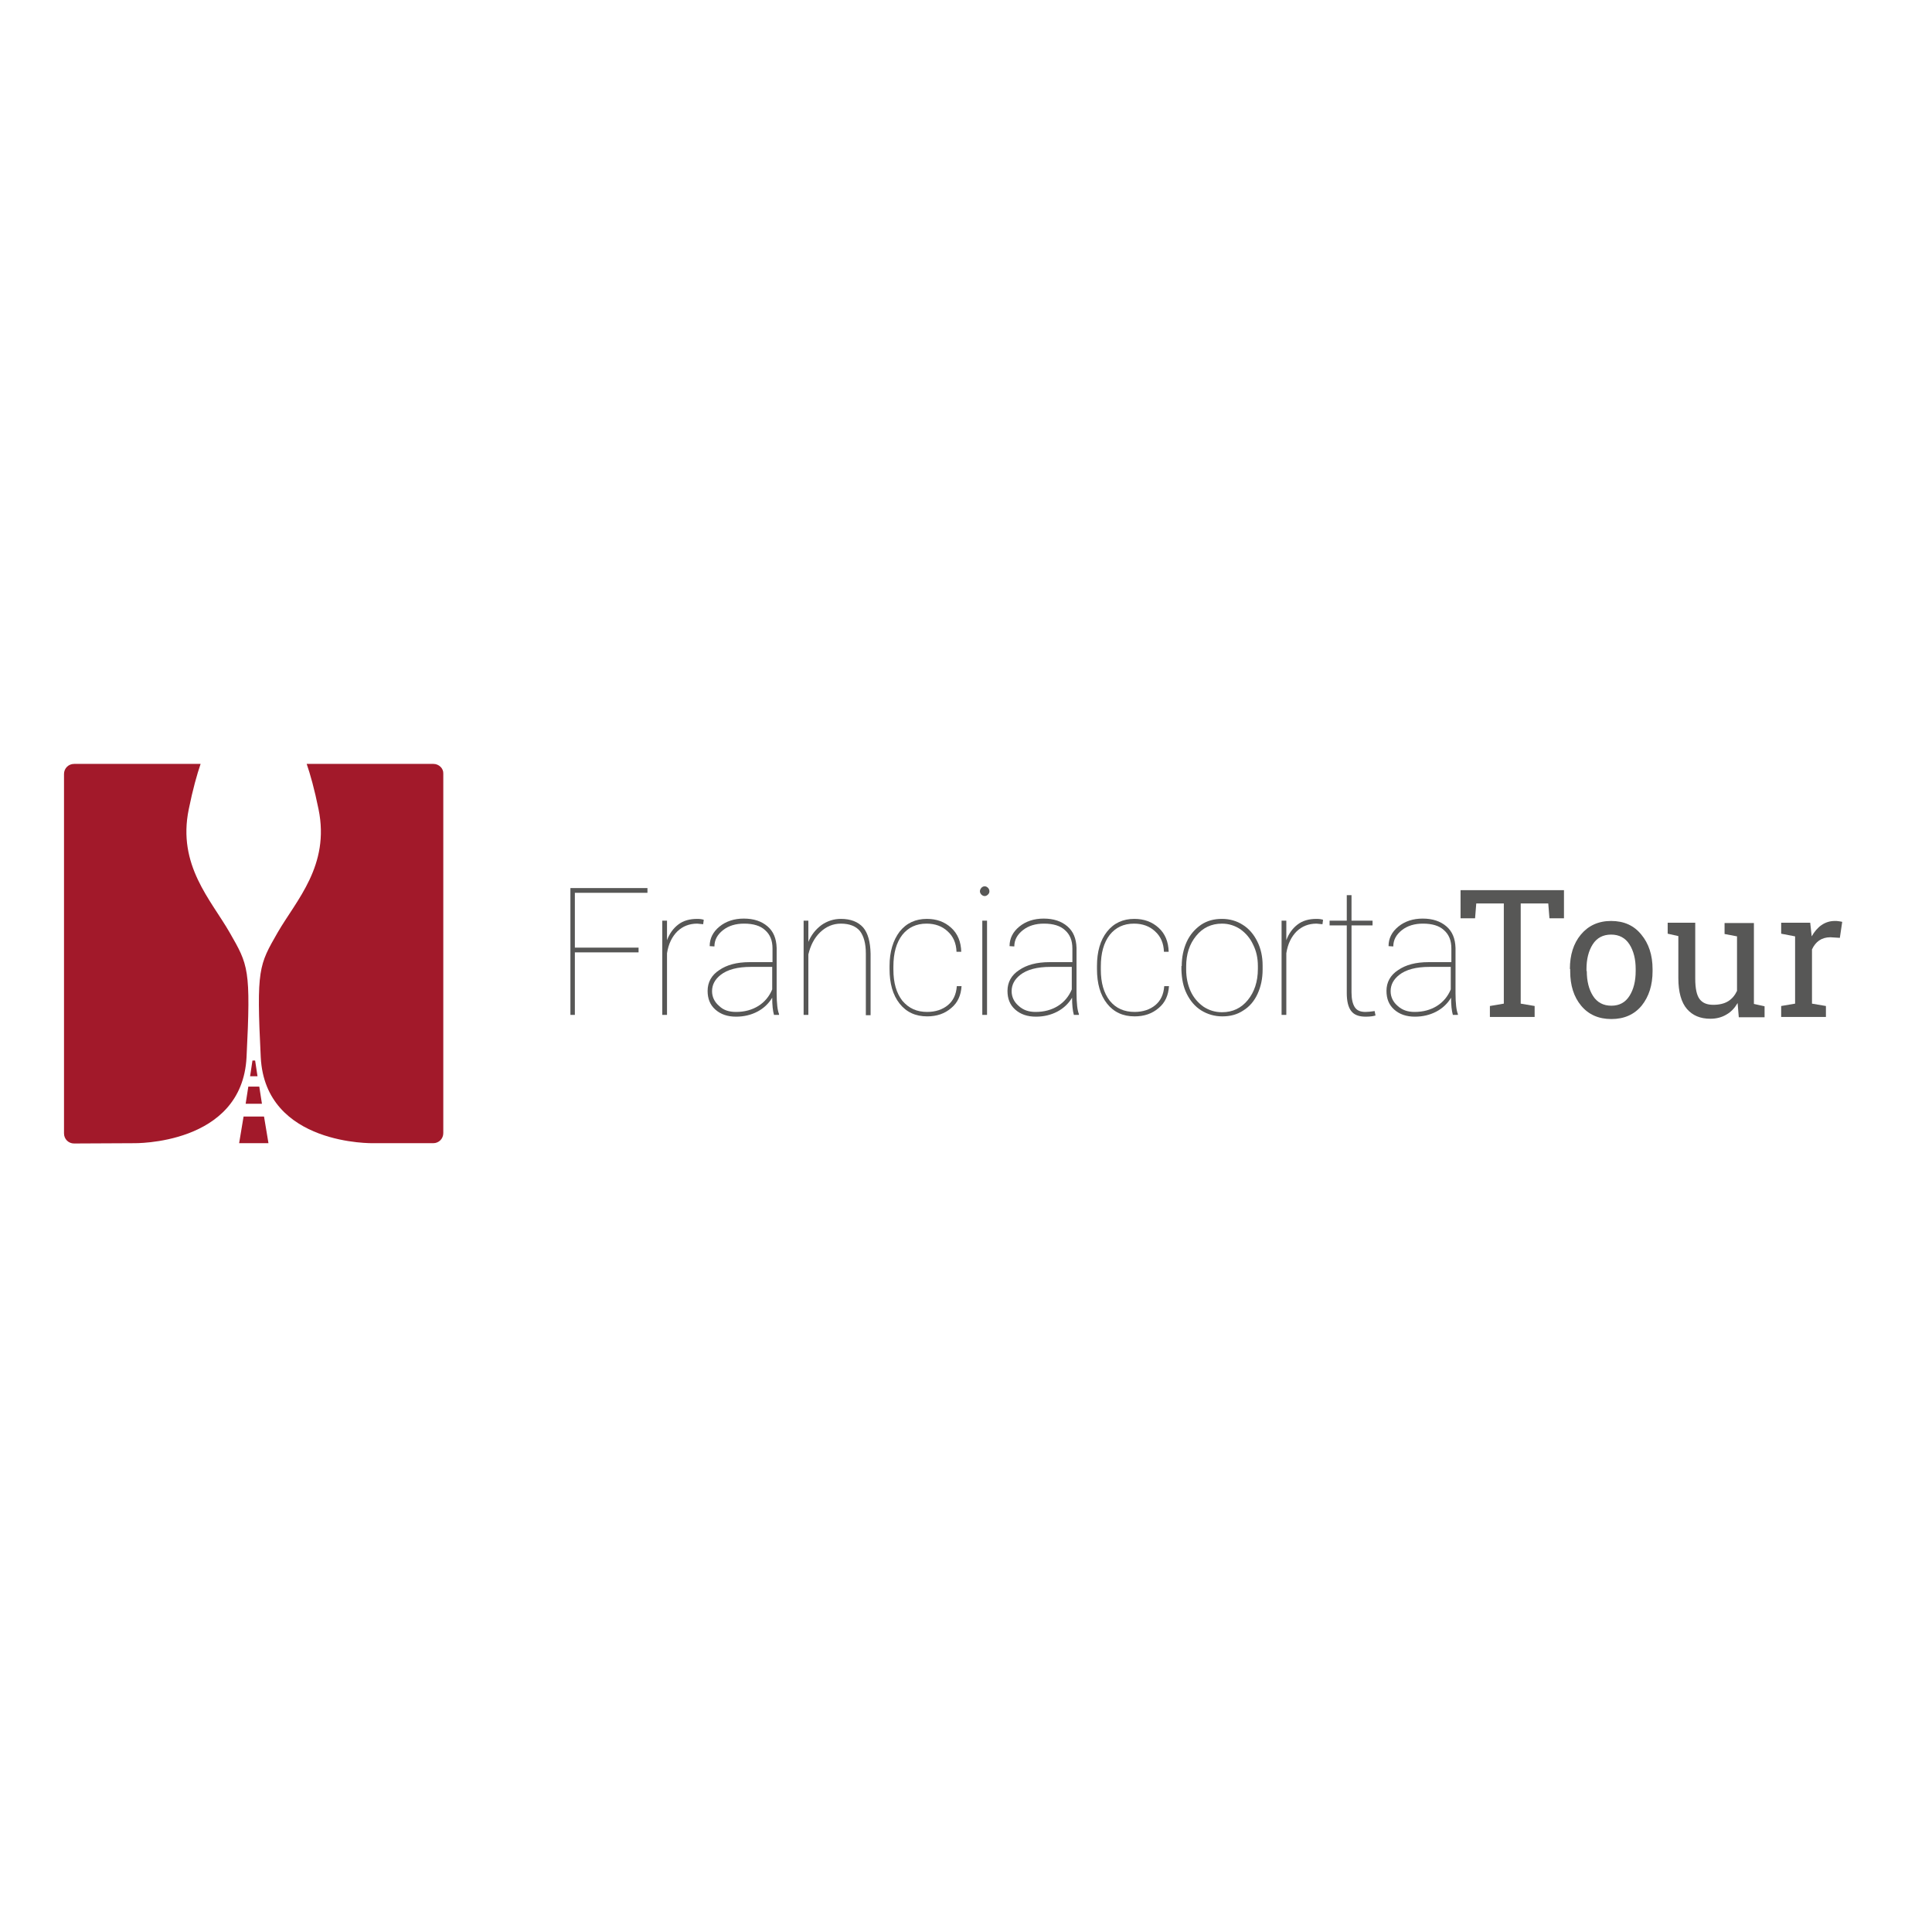 <?xml version="1.0" encoding="UTF-8"?> <svg xmlns="http://www.w3.org/2000/svg" xmlns:xlink="http://www.w3.org/1999/xlink" version="1.1" id="layer" x="0px" y="0px" viewBox="0 0 652 652" style="enable-background:new 0 0 652 652;" xml:space="preserve"> <style type="text/css"> .st0{fill:#575756;} .st1{fill:#A2192A;} </style> <polygon class="st0" points="215.5,321.4 194,321.4 194,342.5 192.5,342.5 192.5,299.7 218.5,299.7 218.5,301.3 194,301.3 194,319.8 215.5,319.8 "></polygon> <g> <path class="st0" d="M237.3,311.9l-2-0.2c-2.7,0-4.9,0.9-6.7,2.6c-1.8,1.8-3,4.2-3.5,7.4v20.8h-1.6v-31.8h1.6v6.6 c0.8-2.2,2.1-4,3.8-5.3c1.7-1.3,3.8-1.9,6.4-1.9c0.9,0,1.6,0.1,2.2,0.3L237.3,311.9z"></path> <path class="st0" d="M248.4,341.5c2.9,0,5.4-0.7,7.5-2c2.1-1.3,3.7-3.2,4.7-5.6v-7.6h-7.2c-4.5,0-7.9,0.9-10.2,2.7 c-1.9,1.5-2.9,3.3-2.9,5.5c0,1.9,0.8,3.6,2.3,4.9C244.1,340.9,246,341.5,248.4,341.5 M261.2,342.5c-0.4-1.4-0.6-3.3-0.6-5.8 c-1.2,2-2.9,3.6-5,4.7c-2.1,1.1-4.5,1.7-7.2,1.7c-2.9,0-5.2-0.8-7-2.4c-1.8-1.6-2.6-3.7-2.6-6.3c0-2.9,1.3-5.3,3.9-7 c2.6-1.8,6-2.7,10.3-2.7h7.7v-4.6c0-2.7-0.8-4.7-2.5-6.2c-1.6-1.5-4-2.2-7.1-2.2c-2.8,0-5.2,0.7-7.1,2.2c-1.9,1.5-2.9,3.3-2.9,5.5 l-1.6-0.1c0-2.6,1.1-4.8,3.3-6.6c2.2-1.8,5-2.7,8.2-2.7c3.4,0,6,0.9,8,2.6c2,1.7,3,4.1,3.1,7.3v15.2c0,3.5,0.3,5.9,0.8,7.1v0.3 H261.2z"></path> <path class="st0" d="M272.7,318.1c1-2.5,2.5-4.4,4.5-5.9c2-1.4,4.2-2.1,6.6-2.1c3.3,0,5.8,1,7.5,2.9c1.6,1.9,2.4,4.8,2.5,8.8v20.8 h-1.6v-20.8c0-3.4-0.7-5.9-2-7.6c-1.3-1.6-3.5-2.5-6.4-2.5c-2.7,0-5,1-7,2.9c-2,1.9-3.3,4.5-4,7.5v20.4h-1.6v-31.8h1.6V318.1z"></path> <path class="st0" d="M312.9,341.5c2.8,0,5.2-0.8,7-2.3c1.8-1.5,2.8-3.6,3-6.4h1.6c-0.2,3.1-1.3,5.6-3.5,7.4 c-2.2,1.9-4.9,2.8-8.1,2.8c-3.9,0-7-1.4-9.3-4.3c-2.3-2.9-3.4-6.8-3.4-11.7V326c0-4.8,1.2-8.7,3.4-11.6c2.3-2.9,5.4-4.3,9.2-4.3 c3.3,0,6,1,8.2,3c2.2,2,3.3,4.7,3.4,8.1h-1.6c-0.1-2.9-1.1-5.2-3-6.9c-1.8-1.7-4.2-2.6-7.1-2.6c-3.5,0-6.2,1.3-8.2,3.8 c-2,2.6-3,6.1-3,10.7v1c0,4.5,1,7.9,3,10.5C306.7,340.3,309.4,341.5,312.9,341.5"></path> <path class="st0" d="M333.1,342.5h-1.6v-31.8h1.6V342.5z M330.7,300.8c0-0.5,0.2-0.8,0.5-1.2c0.3-0.3,0.7-0.5,1.1-0.5 c0.4,0,0.8,0.2,1.1,0.5c0.3,0.3,0.5,0.7,0.5,1.2c0,0.5-0.2,0.8-0.5,1.1c-0.3,0.3-0.7,0.5-1.1,0.5c-0.4,0-0.8-0.2-1.1-0.5 C330.9,301.6,330.7,301.2,330.7,300.8"></path> <path class="st0" d="M349.5,341.5c2.9,0,5.4-0.7,7.5-2c2.1-1.3,3.7-3.2,4.7-5.6v-7.6h-7.2c-4.5,0-7.9,0.9-10.2,2.7 c-1.9,1.5-2.9,3.3-2.9,5.5c0,1.9,0.8,3.6,2.3,4.9C345.3,340.9,347.2,341.5,349.5,341.5 M362.4,342.5c-0.4-1.4-0.6-3.3-0.6-5.8 c-1.2,2-2.9,3.6-5,4.7c-2.1,1.1-4.5,1.7-7.2,1.7c-2.9,0-5.2-0.8-7-2.4c-1.8-1.6-2.6-3.7-2.6-6.3c0-2.9,1.3-5.3,3.9-7 c2.6-1.8,6-2.7,10.3-2.7h7.7v-4.6c0-2.7-0.8-4.7-2.5-6.2c-1.6-1.5-4-2.2-7.1-2.2c-2.8,0-5.2,0.7-7.1,2.2c-1.9,1.5-2.9,3.3-2.9,5.5 l-1.6-0.1c0-2.6,1.1-4.8,3.3-6.6c2.2-1.8,5-2.7,8.2-2.7c3.4,0,6,0.9,8,2.6c2,1.7,3,4.1,3.1,7.3v15.2c0,3.5,0.3,5.9,0.8,7.1v0.3 H362.4z"></path> <path class="st0" d="M382.9,341.5c2.8,0,5.2-0.8,7-2.3c1.8-1.5,2.8-3.6,3-6.4h1.6c-0.2,3.1-1.3,5.6-3.5,7.4 c-2.2,1.9-4.9,2.8-8.1,2.8c-3.9,0-7-1.4-9.3-4.3c-2.3-2.9-3.4-6.8-3.4-11.7V326c0-4.8,1.1-8.7,3.4-11.6c2.3-2.9,5.4-4.3,9.2-4.3 c3.3,0,6,1,8.2,3s3.3,4.7,3.4,8.1h-1.6c-0.1-2.9-1.1-5.2-3-6.9c-1.8-1.7-4.2-2.6-7.1-2.6c-3.5,0-6.2,1.3-8.2,3.8 c-2,2.6-3,6.1-3,10.7v1c0,4.5,1,7.9,3,10.5C376.6,340.3,379.4,341.5,382.9,341.5"></path> <path class="st0" d="M400.3,327.2c0,2.6,0.5,5.1,1.5,7.3s2.5,3.9,4.3,5.2c1.8,1.2,3.9,1.9,6.3,1.9c3.6,0,6.5-1.4,8.7-4.1 c2.2-2.7,3.4-6.2,3.4-10.5V326c0-2.6-0.5-5-1.6-7.2c-1-2.2-2.5-3.9-4.3-5.2c-1.8-1.2-3.9-1.9-6.2-1.9c-3.6,0-6.5,1.4-8.7,4.1 c-2.3,2.8-3.4,6.2-3.4,10.4V327.2z M398.8,326c0-3,0.6-5.8,1.7-8.2c1.1-2.4,2.8-4.3,4.8-5.7c2.1-1.4,4.4-2,7.1-2c2.6,0,5,0.7,7,2 c2.1,1.3,3.7,3.2,4.9,5.6c1.2,2.4,1.8,5.1,1.8,8.1v1.4c0,3.1-0.6,5.8-1.7,8.2c-1.1,2.4-2.7,4.3-4.8,5.6c-2.1,1.4-4.4,2-7.1,2 c-2.6,0-5-0.7-7.1-2c-2.1-1.3-3.7-3.2-4.9-5.6c-1.2-2.4-1.7-5.1-1.8-8.1V326z"></path> <path class="st0" d="M446.3,311.9l-2-0.2c-2.7,0-4.9,0.9-6.7,2.6c-1.8,1.8-3,4.2-3.5,7.4v20.8h-1.6v-31.8h1.6v6.6 c0.8-2.2,2.1-4,3.8-5.3c1.7-1.3,3.8-1.9,6.4-1.9c0.9,0,1.6,0.1,2.2,0.3L446.3,311.9z"></path> <path class="st0" d="M456.1,302.1v8.6h7.1v1.6h-7.1v22.6c0,2.3,0.4,3.9,1.1,5c0.7,1.1,1.9,1.6,3.6,1.6c0.8,0,1.9-0.1,3.1-0.3 l0.3,1.5c-0.6,0.2-1.7,0.4-3.3,0.4c-2.3,0-3.9-0.6-4.9-1.9c-1-1.3-1.5-3.3-1.5-6.1v-22.8h-5.8v-1.6h5.8v-8.6H456.1z"></path> <path class="st0" d="M477.4,341.5c2.9,0,5.4-0.7,7.5-2c2.1-1.3,3.7-3.2,4.7-5.6v-7.6h-7.2c-4.5,0-7.9,0.9-10.2,2.7 c-1.9,1.5-2.9,3.3-2.9,5.5c0,1.9,0.8,3.6,2.3,4.9C473.2,340.9,475.1,341.5,477.4,341.5 M490.3,342.5c-0.4-1.4-0.6-3.3-0.6-5.8 c-1.2,2-2.9,3.6-5,4.7c-2.1,1.1-4.5,1.7-7.2,1.7c-2.9,0-5.2-0.8-7-2.4c-1.8-1.6-2.6-3.7-2.6-6.3c0-2.9,1.3-5.3,3.9-7 c2.6-1.8,6-2.7,10.3-2.7h7.7v-4.6c0-2.7-0.8-4.7-2.5-6.2c-1.6-1.5-4-2.2-7.1-2.2c-2.8,0-5.2,0.7-7.1,2.2c-1.9,1.5-2.9,3.3-2.9,5.5 l-1.6-0.1c0-2.6,1.1-4.8,3.3-6.6c2.2-1.8,5-2.7,8.2-2.7c3.4,0,6,0.9,8,2.6c2,1.7,3,4.1,3.1,7.3v15.2c0,3.5,0.3,5.9,0.8,7.1v0.3 H490.3z"></path> </g> <polygon class="st0" points="527.8,300.4 527.8,309.9 522.9,309.9 522.5,304.9 513.2,304.9 513.2,338.7 517.9,339.5 517.9,343.2 502.8,343.2 502.8,339.5 507.5,338.7 507.5,304.9 498.2,304.9 497.8,309.9 492.9,309.9 492.9,300.4 "></polygon> <g> <path class="st0" d="M535.5,327.7c0,3.4,0.7,6.2,2.1,8.4c1.4,2.2,3.5,3.3,6.2,3.3c2.7,0,4.7-1.1,6.1-3.3c1.4-2.2,2.1-5,2.1-8.4V327 c0-3.3-0.7-6.1-2.1-8.3c-1.4-2.2-3.5-3.3-6.2-3.3c-2.7,0-4.8,1.1-6.2,3.3c-1.4,2.2-2.1,5-2.1,8.3V327.7z M529.8,327 c0-4.7,1.2-8.6,3.7-11.6c2.5-3,5.9-4.6,10.2-4.6c4.3,0,7.7,1.5,10.2,4.6c2.5,3,3.8,6.9,3.8,11.7v0.6c0,4.7-1.2,8.6-3.7,11.7 c-2.5,3-5.9,4.5-10.2,4.5c-4.3,0-7.7-1.5-10.2-4.5c-2.5-3-3.7-6.9-3.7-11.6V327z"></path> <path class="st0" d="M586.4,338.5c-1,1.7-2.2,3-3.8,3.9c-1.5,0.9-3.3,1.4-5.4,1.4c-3.4,0-6-1.1-7.9-3.3c-1.9-2.2-2.9-5.7-2.9-10.4 v-14.2l-3.6-0.8v-3.7h3.6h5.7v18.8c0,3.4,0.5,5.7,1.5,7c1,1.3,2.5,1.9,4.6,1.9c2,0,3.7-0.4,5-1.2c1.3-0.8,2.3-2,3-3.5v-18.4 l-4.2-0.8v-3.7h4.2h5.7v27.3l3.6,0.8v3.7h-8.7L586.4,338.5z"></path> <path class="st0" d="M601.1,315.1v-3.7h9.8l0.5,4.6c0.9-1.6,2-2.9,3.3-3.8c1.3-0.9,2.8-1.4,4.5-1.4c0.4,0,0.9,0,1.4,0.1 c0.5,0.1,0.8,0.1,1.1,0.2l-0.8,5.4l-3.2-0.2c-1.5,0-2.8,0.4-3.8,1.1c-1,0.7-1.8,1.7-2.4,3v18.3l4.7,0.8v3.7h-15.1v-3.7l4.7-0.8 v-22.7L601.1,315.1z"></path> <path class="st1" d="M146.3,257.8h-42.8c1.2,3.5,2.6,8.4,4,15.3c3.9,19-7.5,30.7-13.8,41.6c-6.3,11-7.2,12.2-5.7,42.1 c1.5,29.9,38.1,29,38.1,29l0,0h20.1c1.9,0,3.4-1.5,3.4-3.4V261.1C149.7,259.3,148.1,257.8,146.3,257.8"></path> <path class="st1" d="M45.1,385.8c0,0,36.6,0.8,38.1-29c1.5-29.9,0.6-31.1-5.7-42.1c-6.3-11-17.7-22.7-13.8-41.6 c1.4-6.9,2.8-11.8,4-15.3H25c-1.9,0-3.4,1.5-3.4,3.4v121.3c0,1.9,1.5,3.4,3.4,3.4L45.1,385.8L45.1,385.8z"></path> </g> <polygon class="st1" points="82.9,372.5 88.4,372.5 87.5,366.7 83.8,366.7 "></polygon> <polygon class="st1" points="89.1,376.8 82.2,376.8 80.7,385.8 85.7,385.8 90.6,385.8 "></polygon> <polygon class="st1" points="85.2,357.9 84.4,363.2 86.9,363.2 86.1,357.9 "></polygon> </svg> 
